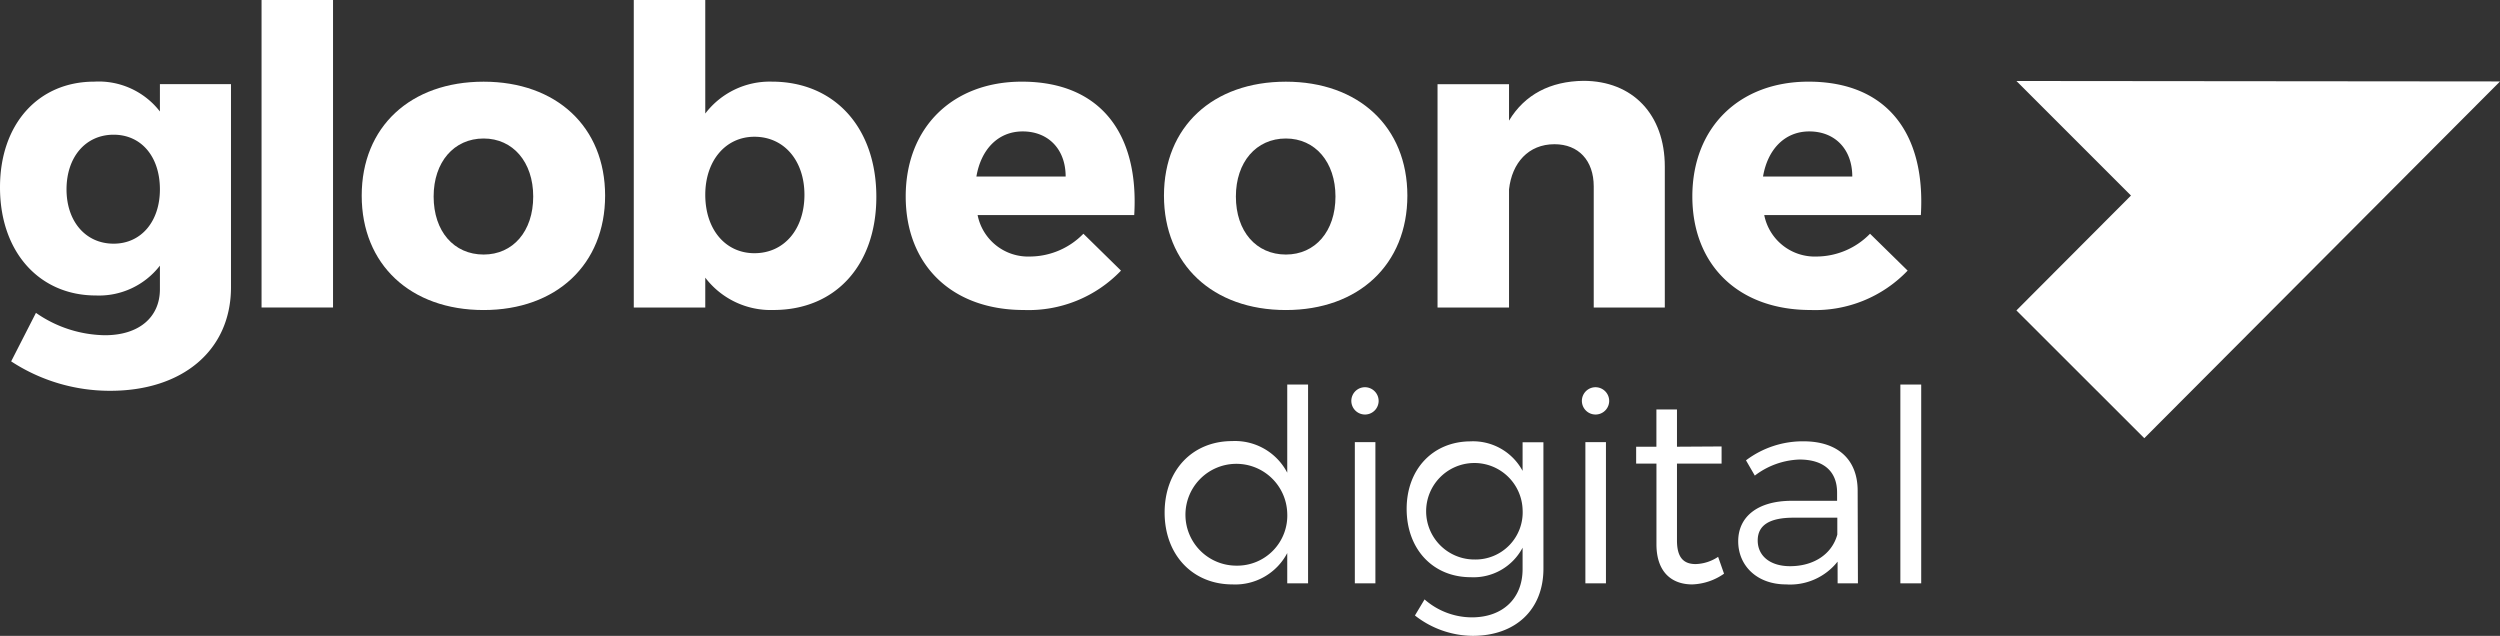 <svg id="Group_7" data-name="Group 7" xmlns="http://www.w3.org/2000/svg" xmlns:xlink="http://www.w3.org/1999/xlink" width="288.05" height="73.262" viewBox="0 0 288.05 73.262">
  <rect x="0" y="0" width="288.05" height="73.262" fill="#333333" stroke="none"/>
  <defs>
    <clipPath id="clip-path">
      <rect id="Rectangle_12" data-name="Rectangle 12" width="288.05" height="73.262" fill="#fff"/>
    </clipPath>
  </defs>
  <g id="Group_6" data-name="Group 6" clip-path="url(#clip-path)">
    <path id="Path_15" data-name="Path 15" d="M26.615,68.143c0,7.305-5.618,11.937-13.9,11.937A20.744,20.744,0,0,1,1.286,76.69L4.142,71.1a14.208,14.208,0,0,0,7.951,2.578c3.952,0,6.332-2.1,6.332-5.3V65.66a8.867,8.867,0,0,1-7.38,3.438C4.571,69.1,0,64.132,0,56.636,0,49.33,4.428,44.46,10.855,44.46a8.918,8.918,0,0,1,7.57,3.438V44.746h8.189ZM18.425,56.874c0-3.772-2.143-6.3-5.332-6.3-3.237,0-5.428,2.578-5.428,6.3,0,3.677,2.19,6.255,5.428,6.255,3.19,0,5.332-2.579,5.332-6.255" transform="translate(0 -35.053)" fill="#fff"/>
    <rect id="Rectangle_10" data-name="Rectangle 10" width="8.236" height="35.43" transform="translate(30.136)" fill="#fff"/>
    <path id="Path_16" data-name="Path 16" d="M225.616,57.6c0,7.926-5.618,13.179-14,13.179-8.427,0-14.045-5.253-14.045-13.179s5.618-13.131,14.045-13.131c8.379,0,14,5.2,14,13.131m-19.758.1c0,4.011,2.333,6.685,5.761,6.685,3.38,0,5.713-2.674,5.713-6.685,0-3.963-2.333-6.685-5.713-6.685-3.428,0-5.761,2.722-5.761,6.685" transform="translate(-155.895 -35.057)" fill="#fff"/>
    <path id="Path_17" data-name="Path 17" d="M374.123,22.682c0,7.831-4.666,13.036-11.855,13.036a9.485,9.485,0,0,1-7.856-3.725v3.438h-8.237V0h8.237V13.084a9.339,9.339,0,0,1,7.665-3.677c7.237,0,12.046,5.3,12.046,13.274m-8.284-.239c0-3.915-2.333-6.685-5.761-6.685-3.332,0-5.665,2.77-5.665,6.685,0,4.011,2.333,6.733,5.665,6.733,3.428,0,5.761-2.77,5.761-6.733" transform="translate(-273.151 -0.001)" fill="#fff"/>
    <path id="Path_18" data-name="Path 18" d="M521.027,59.839H502.982a5.936,5.936,0,0,0,6.047,4.775,8.656,8.656,0,0,0,6.142-2.626l4.332,4.25a14.723,14.723,0,0,1-11.188,4.537c-8.38,0-13.617-5.253-13.617-13.083,0-7.974,5.428-13.227,13.379-13.227,9.046,0,13.521,5.969,12.95,15.375m-7.9-4.441c0-3.151-2-5.2-4.952-5.2-2.857,0-4.809,2.1-5.332,5.2Z" transform="translate(-390.342 -35.057)" fill="#fff"/>
    <path id="Path_19" data-name="Path 19" d="M663.812,57.6c0,7.926-5.618,13.179-14,13.179-8.427,0-14.045-5.253-14.045-13.179s5.618-13.131,14.045-13.131c8.379,0,14,5.2,14,13.131m-19.758.1c0,4.011,2.333,6.685,5.761,6.685,3.38,0,5.713-2.674,5.713-6.685,0-3.963-2.333-6.685-5.713-6.685-3.428,0-5.761,2.722-5.761,6.685" transform="translate(-501.655 -35.057)" fill="#fff"/>
    <path id="Path_20" data-name="Path 20" d="M811.371,53.9V70.132h-8.189V56.19c0-3.008-1.762-4.871-4.523-4.871-3,0-4.9,2.149-5.237,5.2V70.132h-8.237V44.4h8.237v4.2c1.809-3.008,4.761-4.536,8.57-4.584,5.666,0,9.379,3.867,9.379,9.884" transform="translate(-619.552 -34.702)" fill="#fff"/>
    <path id="Path_21" data-name="Path 21" d="M950.685,59.839H932.641a5.936,5.936,0,0,0,6.047,4.775,8.657,8.657,0,0,0,6.142-2.626l4.333,4.25a14.724,14.724,0,0,1-11.189,4.537c-8.38,0-13.617-5.253-13.617-13.083,0-7.974,5.428-13.227,13.379-13.227,9.046,0,13.521,5.969,12.95,15.375m-7.9-4.441c0-3.151-2-5.2-4.952-5.2-2.856,0-4.809,2.1-5.333,5.2Z" transform="translate(-729.365 -35.057)" fill="#fff"/>
    <path id="Path_22" data-name="Path 22" d="M1101.364,44.11l13.2,13.2-13.2,13.235L1116.1,85.267l40.986-41.105Z" transform="translate(-869.033 -34.778)" fill="#fff"/>
    <path id="Path_23" data-name="Path 23" d="M652.644,232.334h-2.4v-3.488a6.763,6.763,0,0,1-6.31,3.612c-4.617,0-7.818-3.427-7.818-8.273,0-4.877,3.2-8.242,7.787-8.242a6.781,6.781,0,0,1,6.341,3.643V209.429h2.4Zm-2.4-8.088a5.866,5.866,0,1,0-5.848,6.05,5.767,5.767,0,0,0,5.848-6.05" transform="translate(-501.928 -165.122)" fill="#fff"/>
    <path id="Path_24" data-name="Path 24" d="M741.255,212.554a1.573,1.573,0,1,1-1.57-1.667,1.582,1.582,0,0,1,1.57,1.667m-2.74,4.661h2.37v16.268h-2.37Z" transform="translate(-582.411 -166.271)" fill="#fff"/>
    <path id="Path_25" data-name="Path 25" d="M784.079,255.023c0,4.754-3.232,7.748-8.157,7.748a10.9,10.9,0,0,1-6.649-2.346l1.108-1.852a8.3,8.3,0,0,0,5.448,2.068c3.54,0,5.848-2.161,5.848-5.556v-2.47a6.388,6.388,0,0,1-5.972,3.4c-4.37,0-7.387-3.242-7.387-7.872,0-4.538,2.986-7.748,7.326-7.78a6.481,6.481,0,0,1,6.033,3.4v-3.3h2.4Zm-2.4-6.791a5.559,5.559,0,1,0-5.541,5.742,5.434,5.434,0,0,0,5.541-5.742" transform="translate(-606.244 -189.509)" fill="#fff"/>
    <path id="Path_26" data-name="Path 26" d="M867.182,212.554a1.573,1.573,0,1,1-1.57-1.667,1.582,1.582,0,0,1,1.57,1.667m-2.74,4.661h2.37v16.268h-2.37Z" transform="translate(-681.774 -166.271)" fill="#fff"/>
    <path id="Path_27" data-name="Path 27" d="M903.792,241.921a6.768,6.768,0,0,1-3.662,1.235c-2.37,0-4.125-1.42-4.125-4.63v-9.292h-2.339v-1.944H896V223h2.37v4.291l5.14-.031v1.976h-5.14v8.859c0,1.976.77,2.717,2.154,2.717a4.9,4.9,0,0,0,2.586-.834Z" transform="translate(-705.149 -175.82)" fill="#fff"/>
    <path id="Path_28" data-name="Path 28" d="M960.857,254.221a6.976,6.976,0,0,1-5.94,2.624c-3.355,0-5.51-2.161-5.51-4.97,0-2.84,2.247-4.63,6.063-4.661H960.8v-.957c0-2.377-1.477-3.8-4.34-3.8a8.963,8.963,0,0,0-5.14,1.852l-1.016-1.759a10.861,10.861,0,0,1,6.618-2.192c4,0,6.217,2.13,6.248,5.618l.031,10.743h-2.339Zm-.031-3.118v-1.945h-5.048c-2.709,0-4.124.833-4.124,2.624s1.446,2.964,3.724,2.964c2.739,0,4.833-1.389,5.448-3.642" transform="translate(-749.131 -189.51)" fill="#fff"/>
    <rect id="Rectangle_11" data-name="Rectangle 11" width="2.401" height="22.905" transform="translate(218.96 44.307)" fill="#fff"/>
  </g>
</svg>
